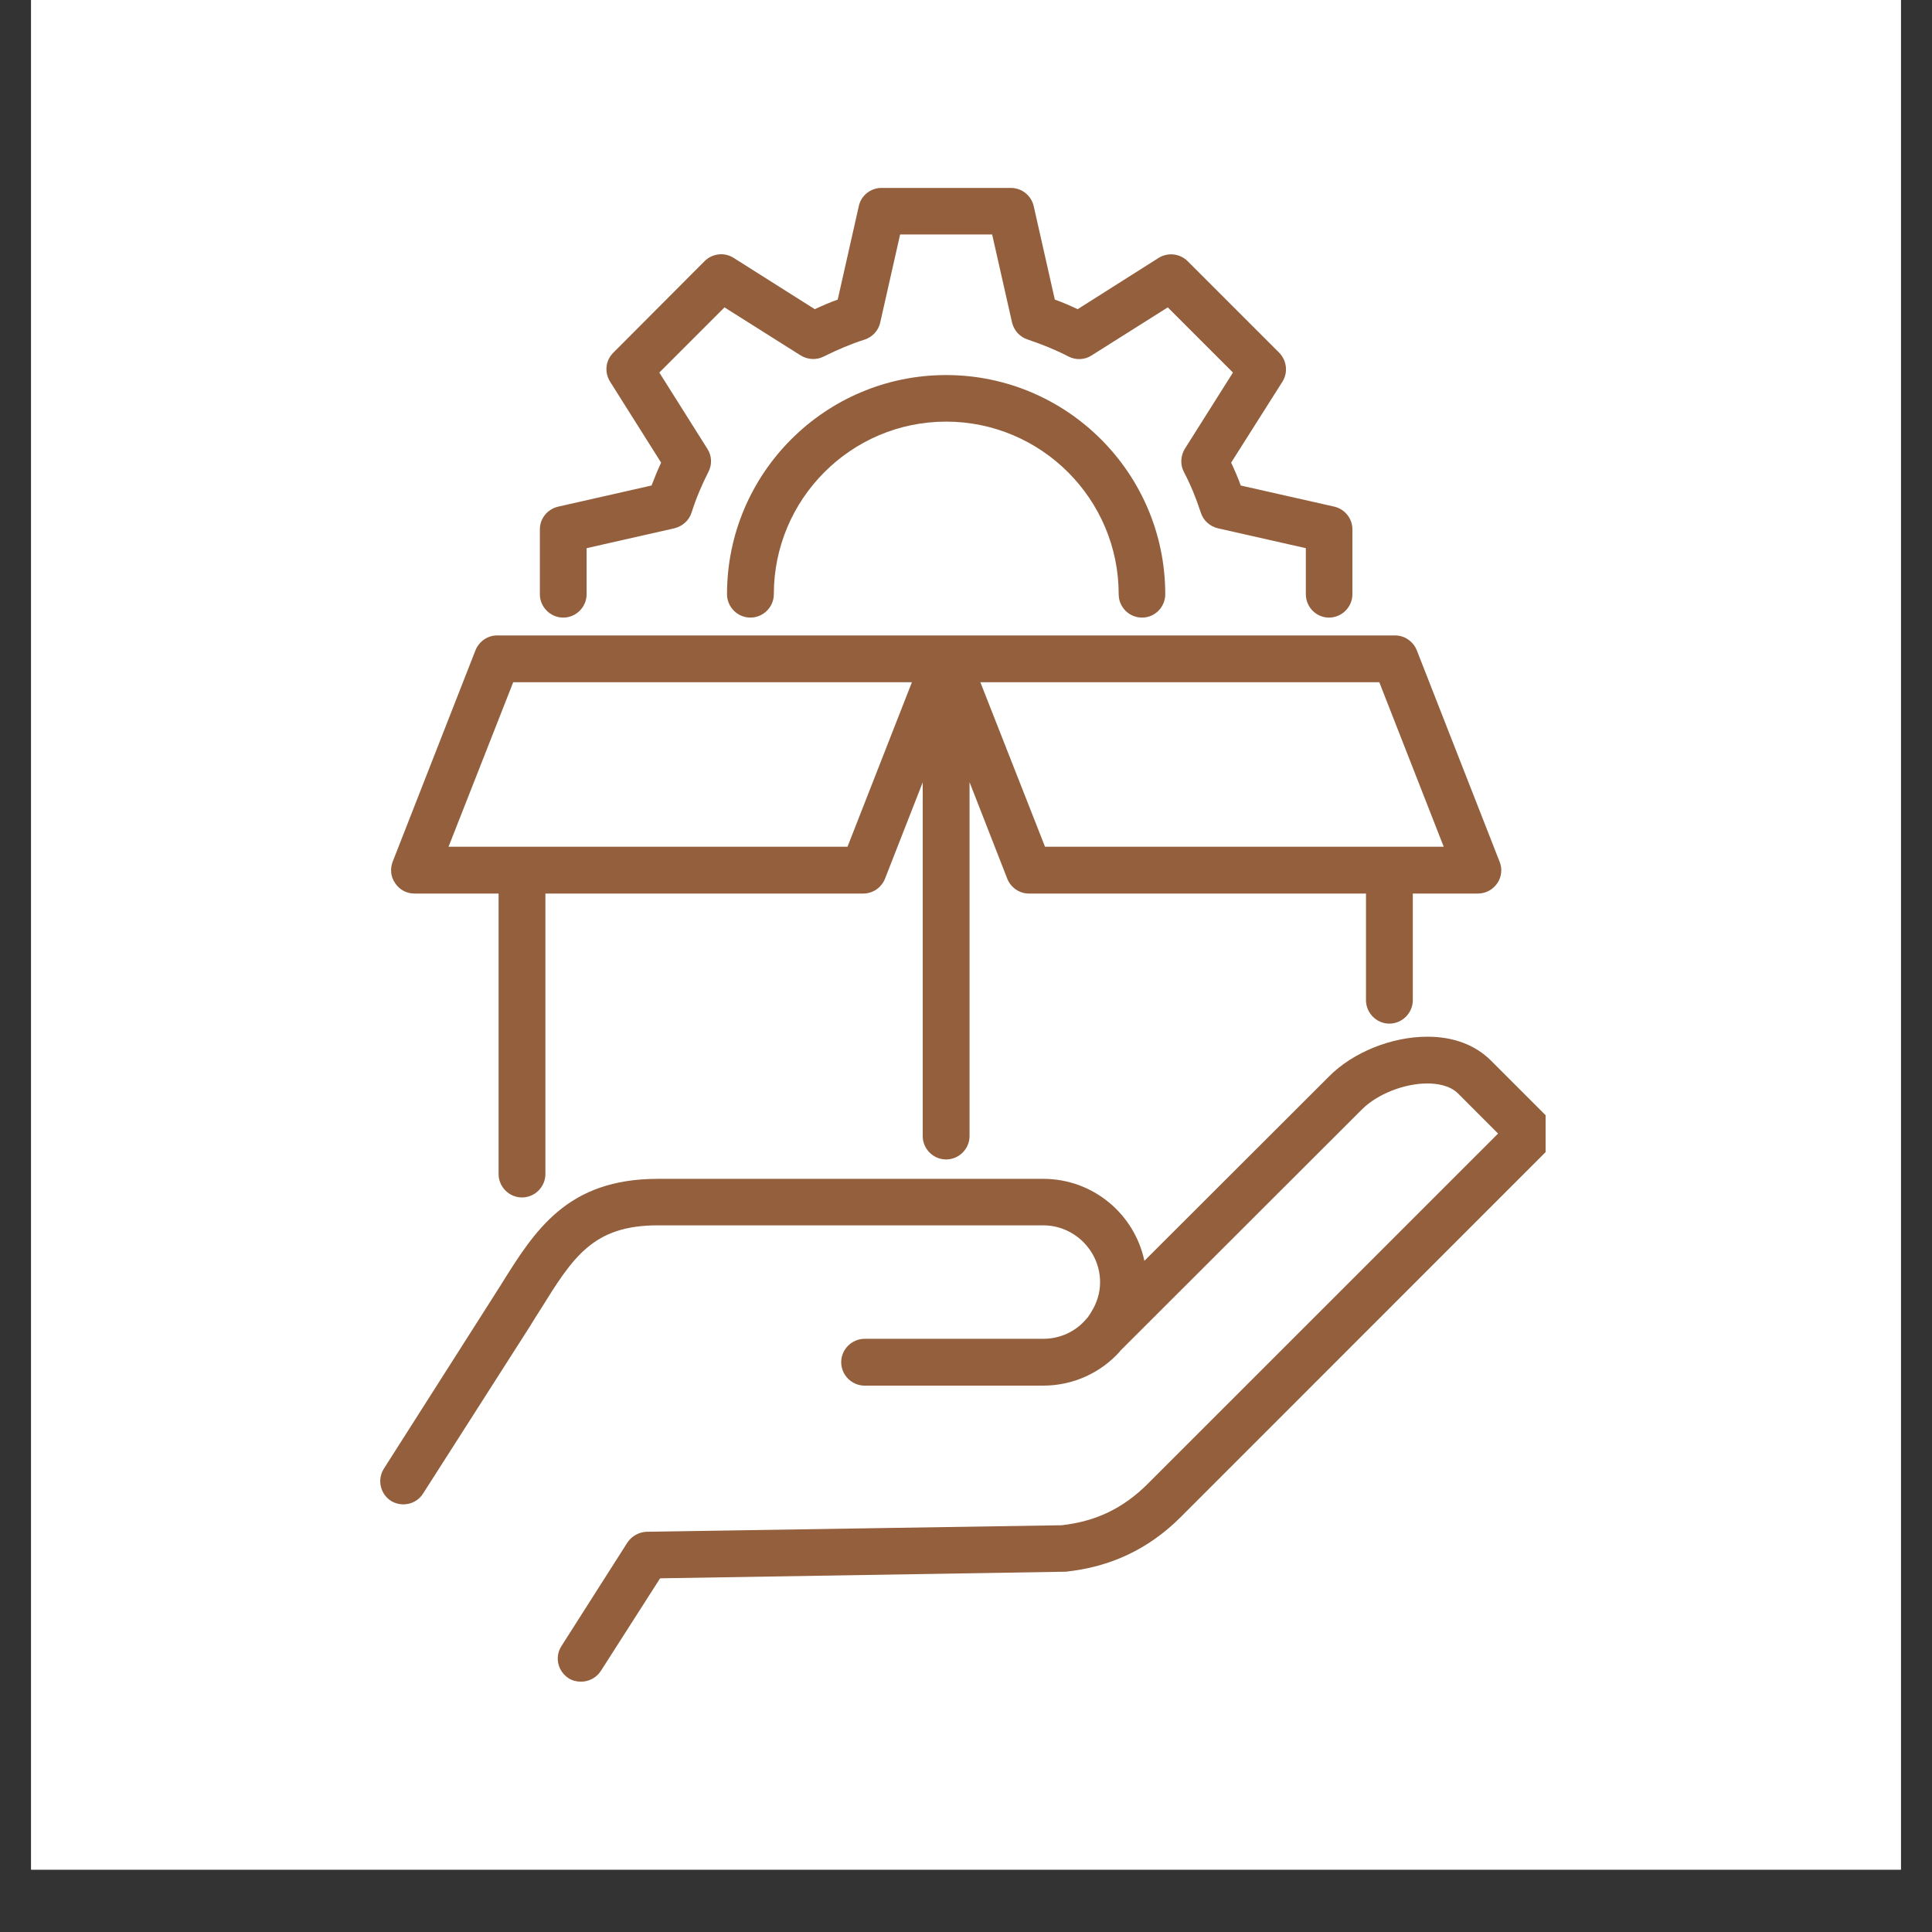 <svg xmlns="http://www.w3.org/2000/svg" xmlns:xlink="http://www.w3.org/1999/xlink" width="40" zoomAndPan="magnify" viewBox="0 0 30 30" height="40" preserveAspectRatio="xMidYMid meet" version="1.0"><rect x="0" y="0" width="30" height="30" fill="#333333" stroke="none"/><defs><clipPath id="26e06a757b"><path d="M 0.484 0 L 29.516 0 L 29.516 29.031 L 0.484 29.031 Z M 0.484 0 " clip-rule="nonzero"/></clipPath><clipPath id="d553baf8b0"><path d="M 5.855 2.902 L 24 2.902 L 24 26.129 L 5.855 26.129 Z M 5.855 2.902 " clip-rule="nonzero"/></clipPath></defs><g clip-path="url(#26e06a757b)"><path fill="#ffffff" d="M 0.484 0 L 29.516 0 L 29.516 29.031 L 0.484 29.031 Z M 0.484 0 " fill-opacity="1" fill-rule="nonzero"/><path fill="#ffffff" d="M 0.484 0 L 29.516 0 L 29.516 29.031 L 0.484 29.031 Z M 0.484 0 " fill-opacity="1" fill-rule="nonzero"/></g><g clip-path="url(#d553baf8b0)"><path fill="#935f3d" d="M 8.383 9.227 L 8.383 8.219 C 8.383 8.051 8.5 7.906 8.668 7.867 L 10.117 7.539 C 10.164 7.418 10.211 7.301 10.266 7.184 L 9.473 5.926 C 9.383 5.781 9.402 5.598 9.523 5.477 L 10.941 4.055 C 11.062 3.934 11.25 3.914 11.391 4.004 L 12.652 4.801 C 12.77 4.746 12.887 4.695 13.008 4.652 L 13.336 3.199 C 13.371 3.035 13.52 2.918 13.688 2.918 L 15.695 2.918 C 15.867 2.918 16.012 3.035 16.051 3.199 L 16.379 4.652 C 16.5 4.695 16.617 4.746 16.734 4.801 L 17.992 4.004 C 18.137 3.914 18.324 3.938 18.441 4.055 L 19.863 5.477 C 19.98 5.598 20.004 5.781 19.914 5.926 L 19.117 7.184 C 19.172 7.301 19.223 7.418 19.266 7.539 L 20.719 7.867 C 20.883 7.906 21 8.051 21 8.219 L 21 9.227 C 21 9.426 20.836 9.59 20.637 9.59 C 20.438 9.59 20.277 9.426 20.277 9.227 L 20.277 8.512 L 18.91 8.203 C 18.785 8.172 18.684 8.082 18.645 7.957 C 18.574 7.738 18.488 7.527 18.383 7.328 C 18.324 7.215 18.332 7.078 18.398 6.969 L 19.145 5.785 L 18.133 4.773 L 16.949 5.52 C 16.84 5.59 16.703 5.594 16.59 5.535 C 16.387 5.43 16.172 5.344 15.961 5.273 C 15.836 5.234 15.746 5.133 15.715 5.008 L 15.406 3.641 L 13.977 3.641 L 13.668 5.008 C 13.641 5.133 13.547 5.234 13.426 5.273 C 13.215 5.34 13.004 5.43 12.793 5.535 C 12.68 5.594 12.543 5.586 12.434 5.52 L 11.25 4.773 L 10.238 5.785 L 10.984 6.969 C 11.055 7.078 11.059 7.215 11 7.328 C 10.898 7.527 10.809 7.738 10.738 7.961 C 10.699 8.082 10.598 8.172 10.473 8.203 L 9.109 8.512 L 9.109 9.227 C 9.109 9.426 8.945 9.59 8.746 9.59 C 8.547 9.59 8.383 9.426 8.383 9.227 Z M 11.289 9.227 C 11.289 9.426 11.453 9.59 11.652 9.59 C 11.852 9.59 12.016 9.426 12.016 9.227 C 12.016 7.75 13.215 6.547 14.691 6.547 C 16.168 6.547 17.371 7.75 17.371 9.227 C 17.371 9.426 17.531 9.59 17.734 9.59 C 17.934 9.59 18.094 9.426 18.094 9.227 C 18.094 7.348 16.566 5.824 14.691 5.824 C 12.816 5.824 11.289 7.348 11.289 9.227 Z M 6.137 13.715 C 6.066 13.617 6.055 13.492 6.098 13.379 L 7.383 10.098 C 7.438 9.961 7.57 9.867 7.719 9.867 L 21.664 9.867 C 21.812 9.867 21.945 9.961 22 10.098 L 23.285 13.379 C 23.332 13.492 23.316 13.617 23.25 13.715 C 23.18 13.816 23.07 13.875 22.949 13.875 L 21.938 13.875 L 21.938 15.531 C 21.938 15.73 21.773 15.895 21.574 15.895 C 21.375 15.895 21.211 15.73 21.211 15.531 L 21.211 13.875 L 15.977 13.875 C 15.828 13.875 15.695 13.781 15.641 13.645 L 15.055 12.145 L 15.055 17.641 C 15.055 17.84 14.891 18.004 14.691 18.004 C 14.492 18.004 14.328 17.84 14.328 17.641 L 14.328 12.148 L 13.742 13.645 C 13.688 13.781 13.555 13.875 13.406 13.875 L 8.469 13.875 L 8.469 18.23 C 8.469 18.43 8.305 18.594 8.105 18.594 C 7.906 18.594 7.742 18.43 7.742 18.23 L 7.742 13.875 L 6.434 13.875 C 6.316 13.875 6.203 13.816 6.137 13.715 Z M 15.223 10.594 L 16.227 13.148 L 22.418 13.148 L 21.418 10.594 Z M 6.965 13.148 L 13.16 13.148 L 14.16 10.594 L 7.969 10.594 Z M 24.031 17.348 L 23.152 16.469 C 22.91 16.227 22.57 16.098 22.168 16.098 C 22.168 16.098 22.164 16.098 22.164 16.098 C 21.609 16.098 21.008 16.34 20.637 16.715 L 17.77 19.578 C 17.617 18.852 16.973 18.305 16.199 18.305 L 10.215 18.305 C 8.805 18.305 8.305 19.105 7.777 19.953 C 7.723 20.035 7.672 20.121 7.613 20.211 L 5.961 22.805 C 5.855 22.973 5.902 23.195 6.07 23.305 C 6.242 23.41 6.465 23.359 6.57 23.191 L 8.227 20.598 C 8.281 20.508 8.336 20.422 8.391 20.336 C 8.898 19.52 9.207 19.027 10.215 19.027 L 16.199 19.027 C 16.684 19.027 17.082 19.426 17.082 19.91 C 17.082 20.078 17.031 20.238 16.941 20.379 C 16.926 20.406 16.906 20.434 16.887 20.461 C 16.883 20.465 16.879 20.469 16.871 20.477 C 16.707 20.676 16.461 20.789 16.199 20.789 L 13.426 20.789 C 13.227 20.789 13.062 20.953 13.062 21.152 C 13.062 21.352 13.227 21.516 13.426 21.516 L 16.199 21.516 C 16.66 21.516 17.09 21.32 17.391 20.984 C 17.391 20.984 17.391 20.98 17.391 20.98 L 21.148 17.227 C 21.387 16.988 21.805 16.824 22.164 16.824 C 22.312 16.824 22.512 16.852 22.641 16.98 L 23.262 17.602 L 17.824 23.039 C 17.441 23.422 17.016 23.625 16.484 23.684 L 10.043 23.785 C 9.922 23.789 9.809 23.852 9.742 23.953 L 8.719 25.559 C 8.609 25.727 8.66 25.949 8.828 26.059 C 8.887 26.098 8.957 26.113 9.023 26.113 C 9.141 26.113 9.258 26.055 9.328 25.949 L 10.25 24.508 L 16.512 24.406 C 16.52 24.406 16.531 24.406 16.543 24.406 C 17.246 24.332 17.836 24.055 18.336 23.555 L 24.031 17.859 C 24.098 17.789 24.137 17.699 24.137 17.602 C 24.137 17.508 24.098 17.414 24.031 17.348 Z M 24.031 17.348 " fill-opacity="1" fill-rule="nonzero"/></g></svg>